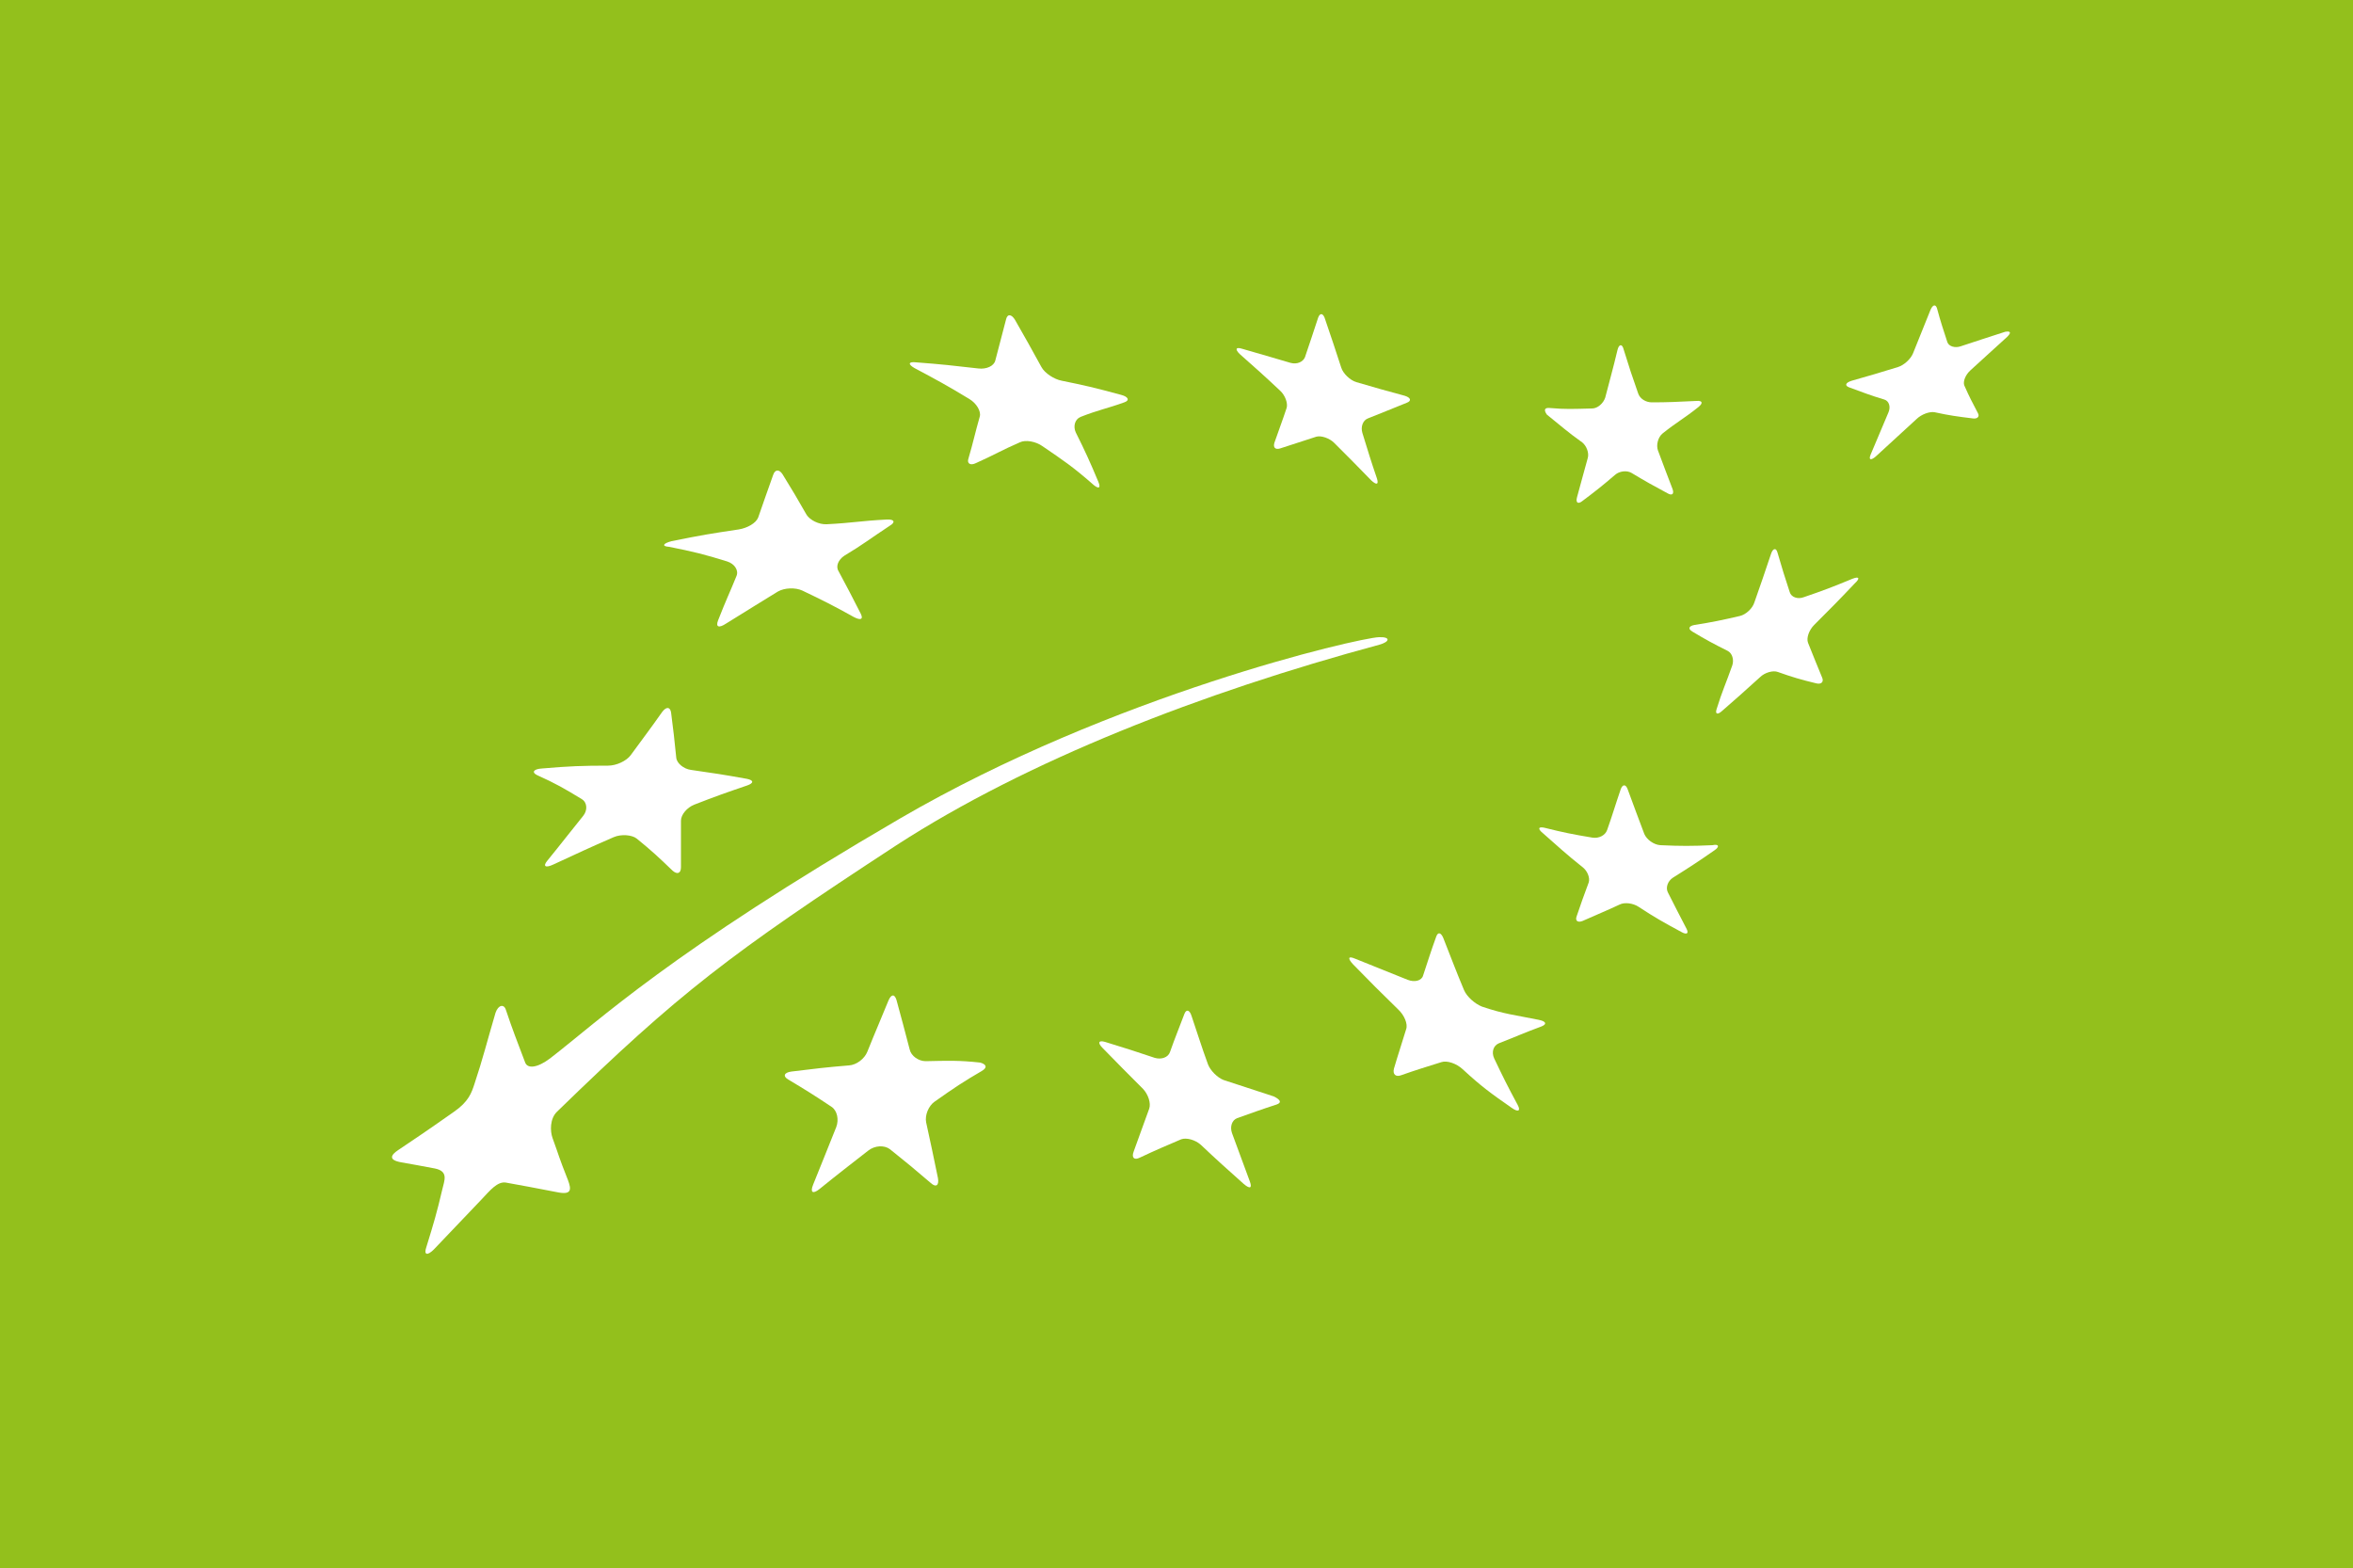 <?xml version="1.0" encoding="utf-8"?>
<!-- Generator: Adobe Illustrator 19.1.0, SVG Export Plug-In . SVG Version: 6.00 Build 0)  -->
<svg version="1.1" id="Layer_1" xmlns="http://www.w3.org/2000/svg" xmlns:xlink="http://www.w3.org/1999/xlink" x="0px" y="0px"
	 viewBox="0 0 500 333.3" style="enable-background:new 0 0 500 333.3;" xml:space="preserve">
<style type="text/css">
	.st0{fill:#93C01C;}
	.st1{fill:#FFFFFF;}
</style>
<g>
	<rect x="0" y="0" class="st0" width="500" height="333.3"/>
	<path class="st1" d="M194.7,77c5.3,0.4,8,0.7,13.2,1.3c1.7,0.2,3.3-0.5,3.6-1.7c0.9-3.5,1.4-5.3,2.3-8.8c0.3-1.2,1.2-1,1.9,0.2
		c2.3,4,3.4,6,5.6,10c0.7,1.3,2.7,2.6,4.3,2.9c4.9,1,6.7,1.4,12.6,3c1.6,0.4,1.9,1.2,0.7,1.6c-3.6,1.3-5.5,1.6-9.3,3.1
		c-1.2,0.5-1.6,2-1,3.3c2,4,3,6.2,4.8,10.5c0.6,1.4,0,1.6-1.3,0.4c-4.1-3.6-6.2-5-10.6-8c-1.4-1-3.6-1.4-4.8-0.8
		c-3.7,1.6-5.5,2.7-9.3,4.4c-1.2,0.6-2,0.1-1.6-1c1-3.4,1.4-5.4,2.4-8.9c0.3-1.1-0.7-2.8-2.2-3.7c-4.6-2.8-7-4.1-11.7-6.6
		C192.9,77.4,193,76.8,194.7,77"/>
	<path class="st1" d="M142.7,115c6.4-1.3,8.3-1.6,14.3-2.5c1.8-0.3,3.6-1.3,4.1-2.5c1.3-3.7,1.9-5.5,3.2-9.1c0.4-1.2,1.3-1.2,2-0.1
		c2.1,3.4,3.1,5.1,5.1,8.6c0.7,1.1,2.6,2.1,4.3,2c5.7-0.3,7-0.7,12.7-1c1.7-0.1,1.9,0.6,0.7,1.3c-4.4,2.9-5.7,4-9.7,6.4
		c-1.2,0.8-1.9,2.2-1.2,3.3c1.9,3.5,2.8,5.3,4.7,9c0.6,1.2,0,1.5-1.5,0.7c-4.3-2.4-6.5-3.5-10.9-5.6c-1.5-0.7-3.8-0.6-5.2,0.2
		c-4.1,2.5-5.5,3.4-11,6.8c-1.5,1-2.3,0.8-1.7-0.7c1.8-4.6,2.4-5.7,3.9-9.4c0.5-1.2-0.4-2.6-2-3.1c-4.8-1.5-7.3-2.1-12.3-3.1
		C140.6,116.1,140.8,115.5,142.7,115"/>
	<path class="st1" d="M115.2,163.3c5.8-0.5,8.6-0.6,14-0.6c1.8,0,3.9-1,4.8-2.2c2.7-3.7,4.1-5.5,6.7-9.2c0.9-1.2,1.7-1.1,1.9,0.1
		c0.5,3.8,0.7,5.7,1.1,9.6c0.1,1.2,1.6,2.4,3.1,2.6c5.5,0.8,6.3,0.9,11.9,1.9c1.5,0.3,1.5,0.9,0.1,1.4c-4.4,1.5-6.7,2.3-11.3,4.1
		c-1.5,0.6-2.8,2.1-2.8,3.4c0,3.9,0,5.9,0,9.9c0,1.3-0.8,1.6-1.8,0.7c-2.9-2.8-4.4-4.2-7.6-6.8c-1-0.8-3.3-1-4.9-0.3
		c-5.1,2.2-7.6,3.4-12.8,5.8c-1.7,0.8-2.3,0.4-1.3-0.8c3.1-3.8,4.6-5.8,7.6-9.5c1-1.2,0.9-2.9-0.3-3.6c-3.6-2.2-5.5-3.3-9.5-5.1
		C112.9,164.1,113.4,163.4,115.2,163.3"/>
	<path class="st1" d="M208.6,227.6c-3.8,2.2-5.9,3.6-10,6.5c-1.3,0.9-2.1,2.9-1.8,4.4c1,4.6,1.5,6.9,2.5,11.8
		c0.3,1.6-0.4,2.1-1.5,1.1c-3.5-3-5.2-4.4-8.7-7.2c-1.2-0.9-3.2-0.8-4.6,0.3c-4.1,3.2-6.2,4.8-10.4,8.2c-1.4,1.1-2,0.7-1.3-1
		c2-5,3-7.4,4.9-12.2c0.6-1.6,0.2-3.5-1-4.3c-3.6-2.4-5.5-3.6-9.2-5.8c-1.2-0.7-0.9-1.5,0.7-1.7c4.9-0.6,7.3-0.9,12.2-1.3
		c1.6-0.1,3.3-1.4,3.9-2.9c1.8-4.5,2.8-6.7,4.5-10.9c0.6-1.4,1.3-1.4,1.7-0.1c1.1,4.1,1.7,6.2,2.8,10.5c0.3,1.4,1.9,2.5,3.4,2.5
		c4.7-0.1,7.1-0.2,11.6,0.3C209.7,226.2,209.8,226.9,208.6,227.6"/>
	<path class="st1" d="M271.3,234.7c-3.4,1.1-5,1.7-8.4,2.9c-1.1,0.4-1.6,1.8-1.1,3.2c1.5,4.1,2.3,6.2,3.8,10.3
		c0.5,1.4,0,1.6-1.3,0.5c-3.7-3.3-5.5-4.9-9.1-8.3c-1.2-1.1-3.1-1.6-4.2-1.2c-3.5,1.5-5.2,2.2-8.8,3.9c-1.2,0.6-1.8,0-1.3-1.3
		c1.4-3.8,2-5.6,3.3-9.1c0.4-1.2-0.2-3-1.3-4.2c-3.5-3.5-5.2-5.2-8.6-8.7c-1.1-1.1-0.9-1.7,0.5-1.3c4.3,1.3,6.4,2,10.6,3.4
		c1.4,0.4,2.8-0.1,3.2-1.2c1.2-3.4,1.9-5,3.1-8.2c0.4-1,1.1-0.8,1.5,0.5c1.4,4.1,2,6.2,3.5,10.3c0.5,1.3,2,2.8,3.3,3.3
		c4.3,1.4,6.4,2.1,10.7,3.5C272.1,233.7,272.4,234.3,271.3,234.7"/>
	<path class="st1" d="M327.6,218.1c-3.8,1.4-5.5,2.2-9.1,3.6c-1.2,0.5-1.6,1.9-1,3.2c1.9,4,2.9,6,5,9.9c0.7,1.3,0.1,1.6-1.3,0.6
		c-4.3-3-6.4-4.5-10.4-8.2c-1.3-1.2-3.3-1.9-4.5-1.5c-3.5,1.1-5.2,1.6-8.6,2.8c-1.1,0.4-1.8-0.2-1.5-1.4c1-3.4,1.6-5.1,2.6-8.4
		c0.4-1.1-0.4-3-1.7-4.2c-3.9-3.8-5.8-5.7-9.6-9.6c-1.2-1.3-1-1.8,0.4-1.2c4.5,1.8,6.7,2.7,11.2,4.5c1.5,0.6,3,0.2,3.3-0.9
		c1.1-3.3,1.6-5,2.8-8.3c0.4-1.1,1.1-0.8,1.6,0.6c1.7,4.3,2.5,6.5,4.3,10.8c0.6,1.4,2.3,2.9,3.8,3.5c4.7,1.6,7.1,1.8,12,2.8
		C328.5,217,328.8,217.6,327.6,218.1"/>
	<path class="st1" d="M364.3,180.7c-3.6,2.5-5.3,3.6-8.8,5.8c-1.1,0.7-1.6,2.1-1.1,3.1c1.6,3.2,2.4,4.7,4,7.8c0.5,1,0,1.3-1.2,0.6
		c-3.7-2-5.5-3-9-5.3c-1.2-0.8-3-1-4-0.5c-3.2,1.5-4.8,2.1-7.9,3.5c-1,0.4-1.6,0-1.3-0.9c1-2.9,1.5-4.4,2.6-7.3
		c0.3-1-0.3-2.5-1.4-3.3c-3.4-2.7-5.1-4.3-8.4-7.2c-1.1-0.9-0.9-1.4,0.4-1.1c4,1,6,1.4,10.2,2.1c1.4,0.2,2.7-0.5,3.1-1.6
		c1.2-3.4,1.7-5.2,2.9-8.7c0.4-1.1,1.1-1.1,1.5,0.1c1.4,3.8,2.1,5.7,3.5,9.4c0.5,1.2,2,2.3,3.4,2.4c4.4,0.2,6.6,0.2,11.1,0
		C365.2,179.3,365.5,179.9,364.3,180.7"/>
	<path class="st1" d="M394.1,124c-3.4,3.6-5.2,5.4-8.6,8.8c-1.1,1.1-1.7,2.8-1.3,3.8c1.2,3,1.8,4.5,3,7.4c0.4,0.9-0.2,1.5-1.3,1.2
		c-3.3-0.8-5-1.3-8.1-2.4c-1-0.4-2.8,0.1-3.8,1.1c-3.3,3-5,4.5-8.1,7.2c-1,0.9-1.5,0.6-1.1-0.5c1.1-3.6,2-5.5,3.3-9.2
		c0.4-1.2,0-2.6-1-3.1c-3-1.5-4.5-2.3-7.5-4.1c-1-0.6-0.7-1.2,0.5-1.4c3.8-0.6,5.7-1,9.6-1.9c1.3-0.3,2.7-1.6,3.1-2.9
		c1.4-4,2.1-6,3.5-10.2c0.4-1.3,1.1-1.5,1.4-0.4c1,3.4,1.5,5.1,2.6,8.4c0.3,1.1,1.7,1.6,3,1.1c4.1-1.4,6.2-2.2,10.3-3.9
		C395.1,122.4,395.3,122.9,394.1,124"/>
	<path class="st1" d="M329.3,86.7c3.5,0.3,4.9,0.2,9,0.1c1.2,0,2.4-1.1,2.8-2.3c1-3.9,1.6-5.9,2.6-10.1c0.3-1.3,1-1.4,1.3-0.2
		c1.2,3.9,1.8,5.7,3.1,9.4c0.4,1.2,1.7,1.9,2.9,1.9c3.3,0,5.4-0.1,9.5-0.3c1.2-0.1,1.5,0.4,0.4,1.3c-3,2.4-4.6,3.2-7.6,5.6
		c-1,0.8-1.4,2.5-1,3.6c1.2,3.3,1.9,5,3.1,8.2c0.4,1.1-0.1,1.5-1.1,0.9c-3-1.6-4.6-2.5-7.6-4.3c-1-0.6-2.6-0.4-3.5,0.4
		c-2.8,2.4-4.2,3.5-7,5.6c-0.9,0.7-1.4,0.3-1.1-0.8c0.9-3.2,1.3-4.9,2.3-8.4c0.3-1.1-0.3-2.6-1.2-3.3c-3.1-2.2-4.5-3.5-7.5-5.9
		C328,87.1,328.2,86.6,329.3,86.7"/>
	<path class="st1" d="M263.9,74.1c4.2,1.2,6.2,1.8,10.3,3c1.4,0.4,2.7-0.2,3.1-1.2c1.1-3.3,1.7-5,2.8-8.4c0.4-1.1,1.1-1,1.5,0.4
		c1.4,4.1,2.1,6.2,3.4,10.2c0.4,1.3,1.9,2.7,3.2,3.1c4.1,1.2,6.2,1.8,10.3,2.9c1.3,0.4,1.5,1.1,0.4,1.5c-3.4,1.4-5,2-8.2,3.3
		c-1.1,0.4-1.6,1.8-1.2,3.1c1.2,3.9,1.8,5.9,3.1,9.7c0.4,1.3-0.1,1.4-1.2,0.4c-3.1-3.2-4.7-4.8-7.9-8c-1-1-2.8-1.6-3.8-1.3
		c-3.1,1-4.6,1.5-7.7,2.5c-1,0.3-1.5-0.2-1.2-1.2c1-2.9,1.6-4.4,2.6-7.4c0.3-1-0.3-2.7-1.4-3.7c-3.4-3.2-5.1-4.7-8.6-7.8
		C262.4,74.2,262.6,73.7,263.9,74.1"/>
	<path class="st1" d="M426.5,71.6c-3,2.7-4.6,4.2-7.8,7.1c-1.1,1-1.6,2.4-1.3,3.2c1.1,2.5,1.7,3.6,2.9,5.9c0.4,0.7-0.1,1.3-1.2,1.1
		c-3.2-0.4-4.8-0.6-8-1.3c-1-0.2-2.8,0.4-3.9,1.5c-3.4,3.1-5.1,4.7-8.5,7.8c-1.1,1-1.7,0.9-1.2-0.3c1.5-3.6,2.3-5.4,3.8-9
		c0.5-1.2,0.1-2.4-0.9-2.7c-3-0.9-4.5-1.5-7.5-2.6c-1-0.4-0.7-1,0.6-1.4c3.9-1.1,5.9-1.7,9.8-2.9c1.3-0.4,2.7-1.7,3.2-2.9
		c1.5-3.7,2.2-5.5,3.7-9.2c0.5-1.2,1.1-1.3,1.4-0.4c0.8,3,1.3,4.4,2.2,7.2c0.3,0.9,1.6,1.3,2.8,0.9c3.9-1.3,5.8-1.9,9.5-3.1
		C427.3,70.3,427.4,70.7,426.5,71.6"/>
	<path class="st1" d="M293.1,137c2.2-0.6,2.5-1.7-0.1-1.6c-4.5,0.2-56.5,12.2-101.7,38.5c-49.1,28.6-63.9,42.9-74.4,51
		c-2.8,2.1-4.8,2.2-5.3,0.9c-1.7-4.5-2.7-7-4.1-11.2c-0.4-1.3-1.6-1.1-2.2,0.6c-1.8,6.1-2.7,9.8-4.5,15.2c-0.6,1.8-1.2,3.7-4.4,5.9
		c-6.4,4.5-7.8,5.4-11.8,8.1c-1.5,1-2.2,2.1,0.7,2.6c2.8,0.5,3.4,0.6,7.1,1.3c3,0.6,2,2.6,1.6,4.4c-1.2,5.1-1.8,7.1-3.4,12.3
		c-0.6,1.7,0.2,1.9,1.6,0.5c4.3-4.5,5.7-6,10.2-10.7c1.7-1.8,3.3-3.8,5.1-3.5c4.4,0.8,5,0.9,11.2,2.1c2.8,0.5,2.7-0.7,2-2.6
		c-2.1-5.3-1.7-4.6-3.3-9c-0.5-1.4-0.6-4.1,1-5.6c25.9-25.2,36.6-33.4,72.1-56.6C218.3,161.6,255.3,147.2,293.1,137z"/>
</g>
</svg>
